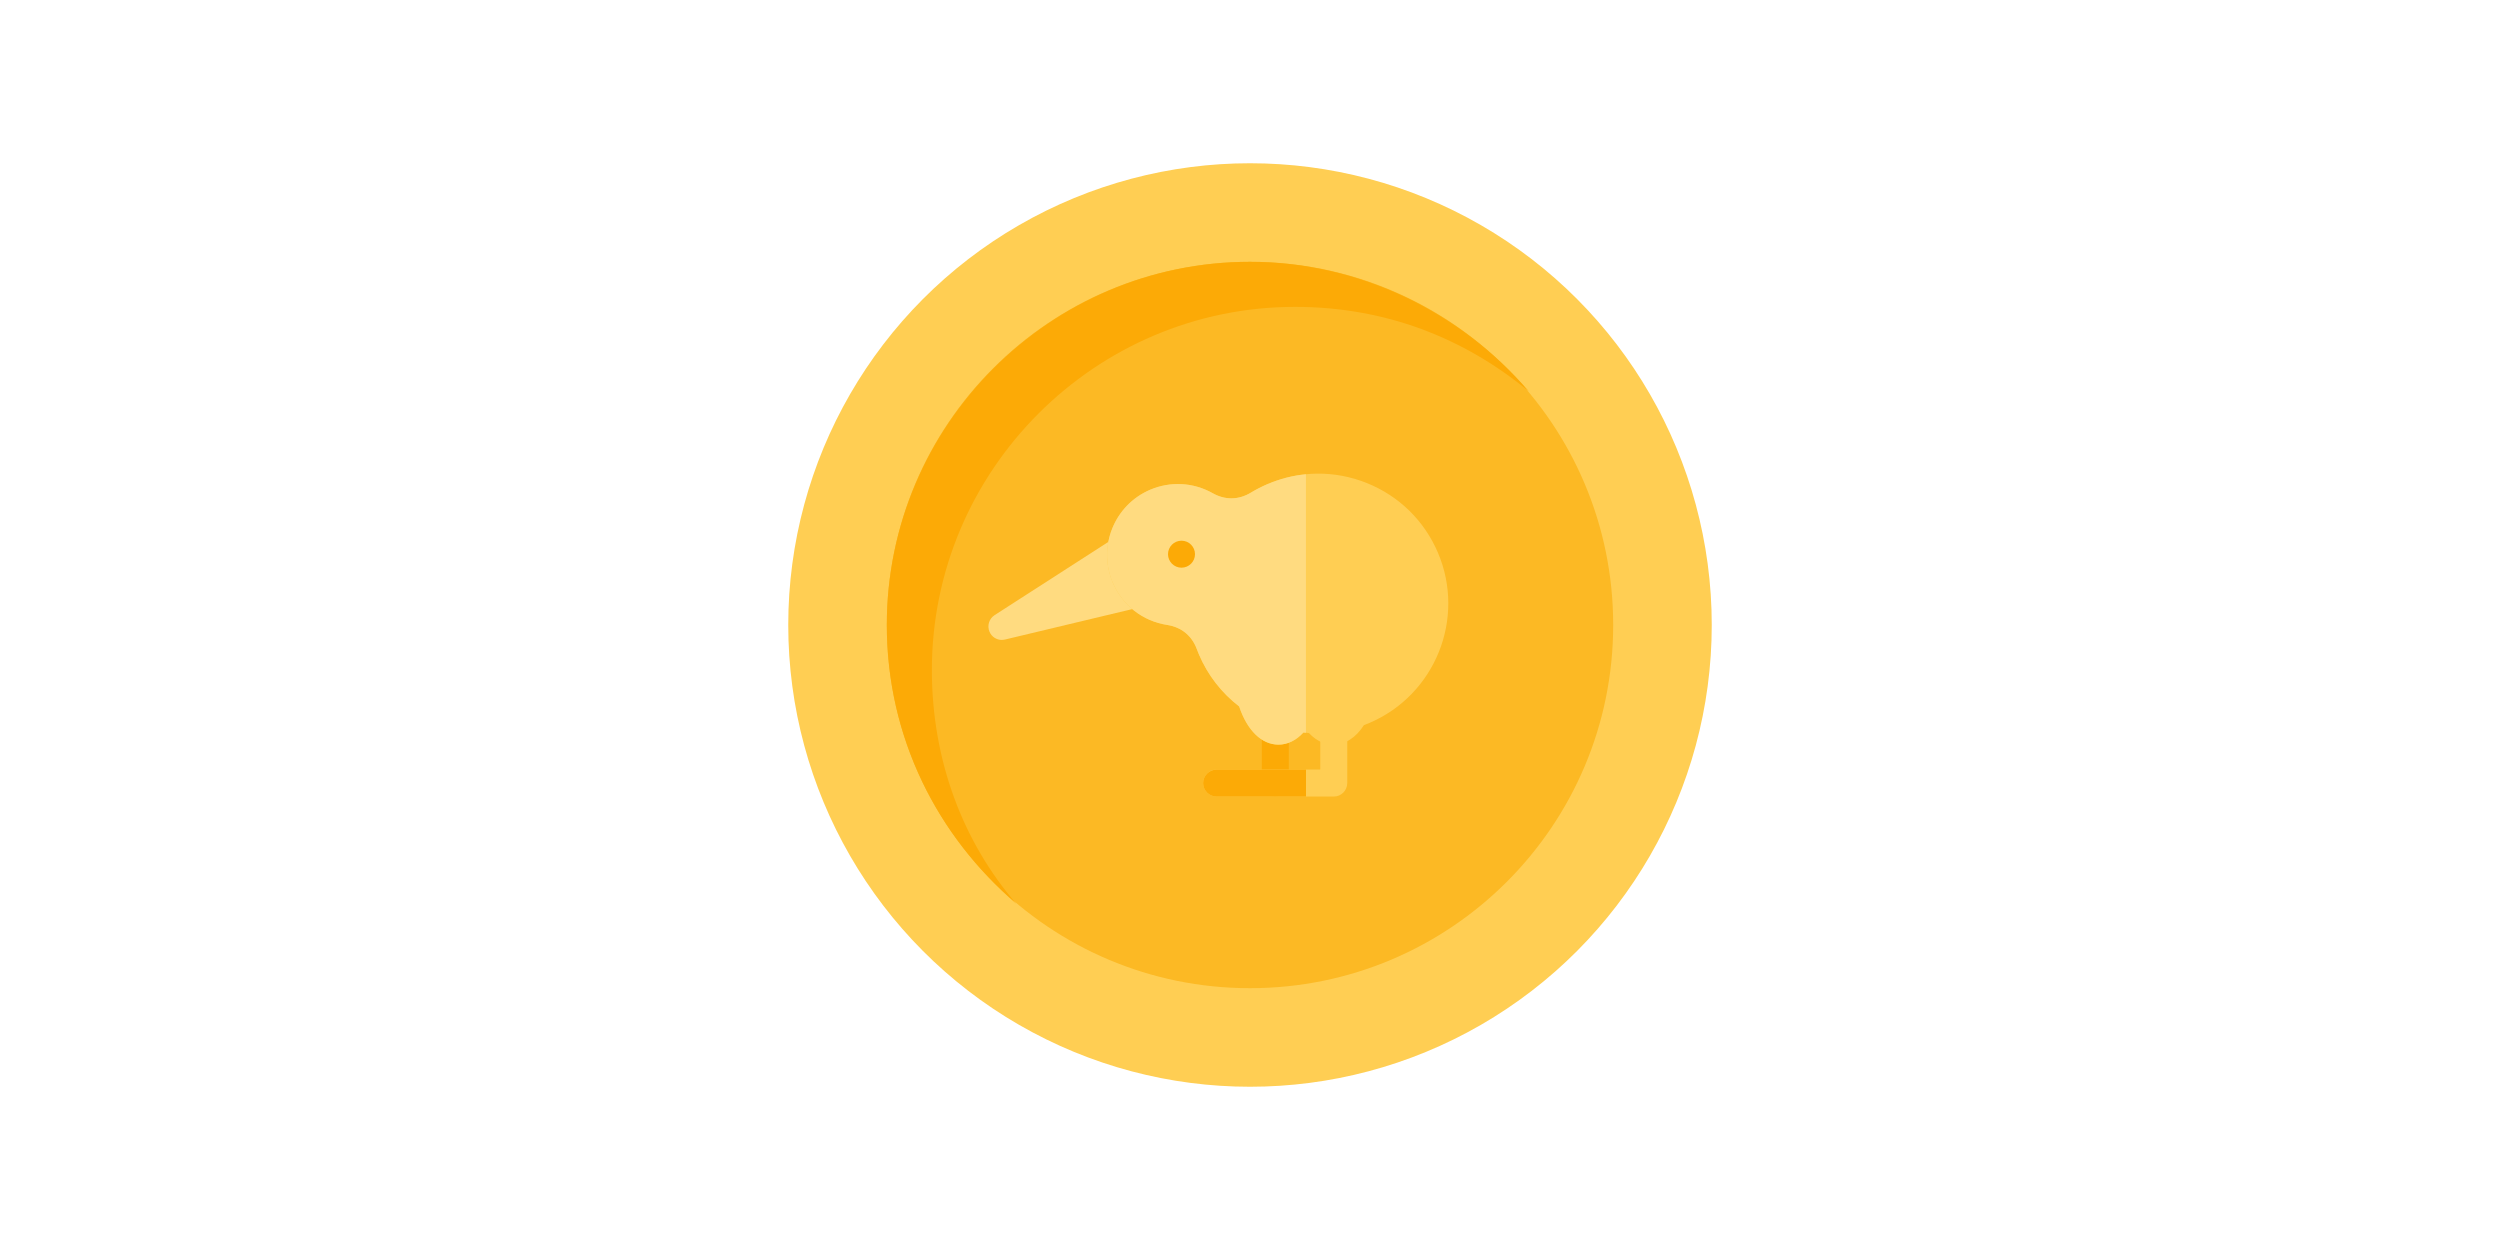 <?xml version="1.0" encoding="UTF-8"?><svg id="uuid-9faa8964-d5c4-4d64-b6be-ff77bea372ea" xmlns="http://www.w3.org/2000/svg" viewBox="0 0 400 200"><defs><style>.uuid-4d9ab352-184e-4d72-bceb-9882cb6dfd83{fill-rule:evenodd;}.uuid-4d9ab352-184e-4d72-bceb-9882cb6dfd83,.uuid-c402c525-331c-4e84-92bf-1d49c5b02db4{fill:#fcaa06;}.uuid-1e32446b-5dd5-4440-ba04-2b7dfb3f6674{fill:#ffdb80;}.uuid-293c8438-98f1-44b1-8985-b07c20e9216e{fill:#ffce53;}.uuid-a3b606bc-fafd-45da-94a0-7cff720682c7{fill:#fcb924;}</style></defs><circle class="uuid-293c8438-98f1-44b1-8985-b07c20e9216e" cx="200" cy="100" r="73.88"/><circle class="uuid-a3b606bc-fafd-45da-94a0-7cff720682c7" cx="200" cy="100" r="58.11"/><path class="uuid-c402c525-331c-4e84-92bf-1d49c5b02db4" d="M244.6,62.61c-10.36-8.56-22.98-13.51-37.39-13.51-31.98,0-58.11,26.13-58.11,58.11,0,14.42,4.96,27.48,13.51,37.39-12.61-10.81-20.72-26.58-20.72-44.6,0-31.98,26.13-58.11,58.11-58.11,17.57,0,33.79,8.11,44.6,20.72h0Z"/><path class="uuid-c402c525-331c-4e84-92bf-1d49c5b02db4" d="M201.89,125.29v-12.69c0-1.19.97-2.16,2.16-2.16s2.16.97,2.16,2.16v12.69c0,1.19-.97,2.16-2.16,2.16s-2.16-.97-2.16-2.16Z"/><path class="uuid-293c8438-98f1-44b1-8985-b07c20e9216e" d="M192.5,125.29c0-1.19.97-2.16,2.16-2.16h16.58s0-10.53,0-10.53c0-1.19.97-2.16,2.16-2.16s2.16.97,2.16,2.16v12.69c0,1.19-.97,2.16-2.16,2.16h-18.74c-1.19,0-2.16-.97-2.16-2.16Z"/><path class="uuid-1e32446b-5dd5-4440-ba04-2b7dfb3f6674" d="M160.3,102.39c-.85,0-1.64-.5-1.98-1.31-.41-.97-.07-2.09.82-2.66l19.71-12.69c.53-.34,1.19-.43,1.8-.25.61.19,1.1.63,1.35,1.21l3.09,7.23c.25.58.23,1.25-.06,1.82s-.81.98-1.42,1.13l-22.79,5.45c-.17.04-.34.06-.5.06h0Z"/><path class="uuid-293c8438-98f1-44b1-8985-b07c20e9216e" d="M204.56,119.14c-2.69,0-5-2.27-6.29-6.11-2.81-2.16-5.03-5.02-6.43-8.31-.12-.29-.24-.59-.35-.88-.8-2.14-2.48-3.5-4.73-3.85-3.9-.6-7.16-3.13-8.71-6.76-2.45-5.75.23-12.42,5.98-14.87,3.27-1.4,6.92-1.19,10.02.56,1.99,1.12,4.15,1.09,6.1-.1.84-.51,1.74-.97,2.65-1.36,5.1-2.18,10.75-2.24,15.9-.17,5.15,2.07,9.18,6.02,11.36,11.12,4.5,10.53-.42,22.76-10.95,27.26-.29.12-.58.24-.88.35-1.3,2.02-3.01,3.12-4.89,3.12-1.04,0-2.51-.35-3.92-1.86-.29-.02-.57-.05-.86-.08-1.15,1.26-2.53,1.94-3.99,1.94h0Z"/><path class="uuid-1e32446b-5dd5-4440-ba04-2b7dfb3f6674" d="M184.02,78.36c-5.75,2.45-8.43,9.12-5.98,14.87,1.55,3.63,4.8,6.16,8.71,6.76,2.25.35,3.94,1.71,4.73,3.85.11.29.23.59.35.88,1.4,3.29,3.62,6.15,6.43,8.31,1.28,3.84,3.6,6.11,6.29,6.11,1.46,0,2.84-.68,3.99-1.94.14.02.27.03.41.04v-41.36c-2.1.2-4.17.73-6.16,1.58-.91.39-1.81.85-2.65,1.36-1.95,1.18-4.11,1.22-6.1.1-3.1-1.75-6.75-1.95-10.02-.56h0Z"/><path class="uuid-4d9ab352-184e-4d72-bceb-9882cb6dfd83" d="M191.2,88.67c0-1.19-.97-2.16-2.16-2.16s-2.16.97-2.16,2.16.97,2.16,2.16,2.16,2.16-.97,2.16-2.16Z"/><path class="uuid-c402c525-331c-4e84-92bf-1d49c5b02db4" d="M192.5,125.29c0,1.19.97,2.16,2.16,2.16h14.3s0-4.31,0-4.31h-14.3c-1.19,0-2.16.97-2.16,2.16Z"/></svg>